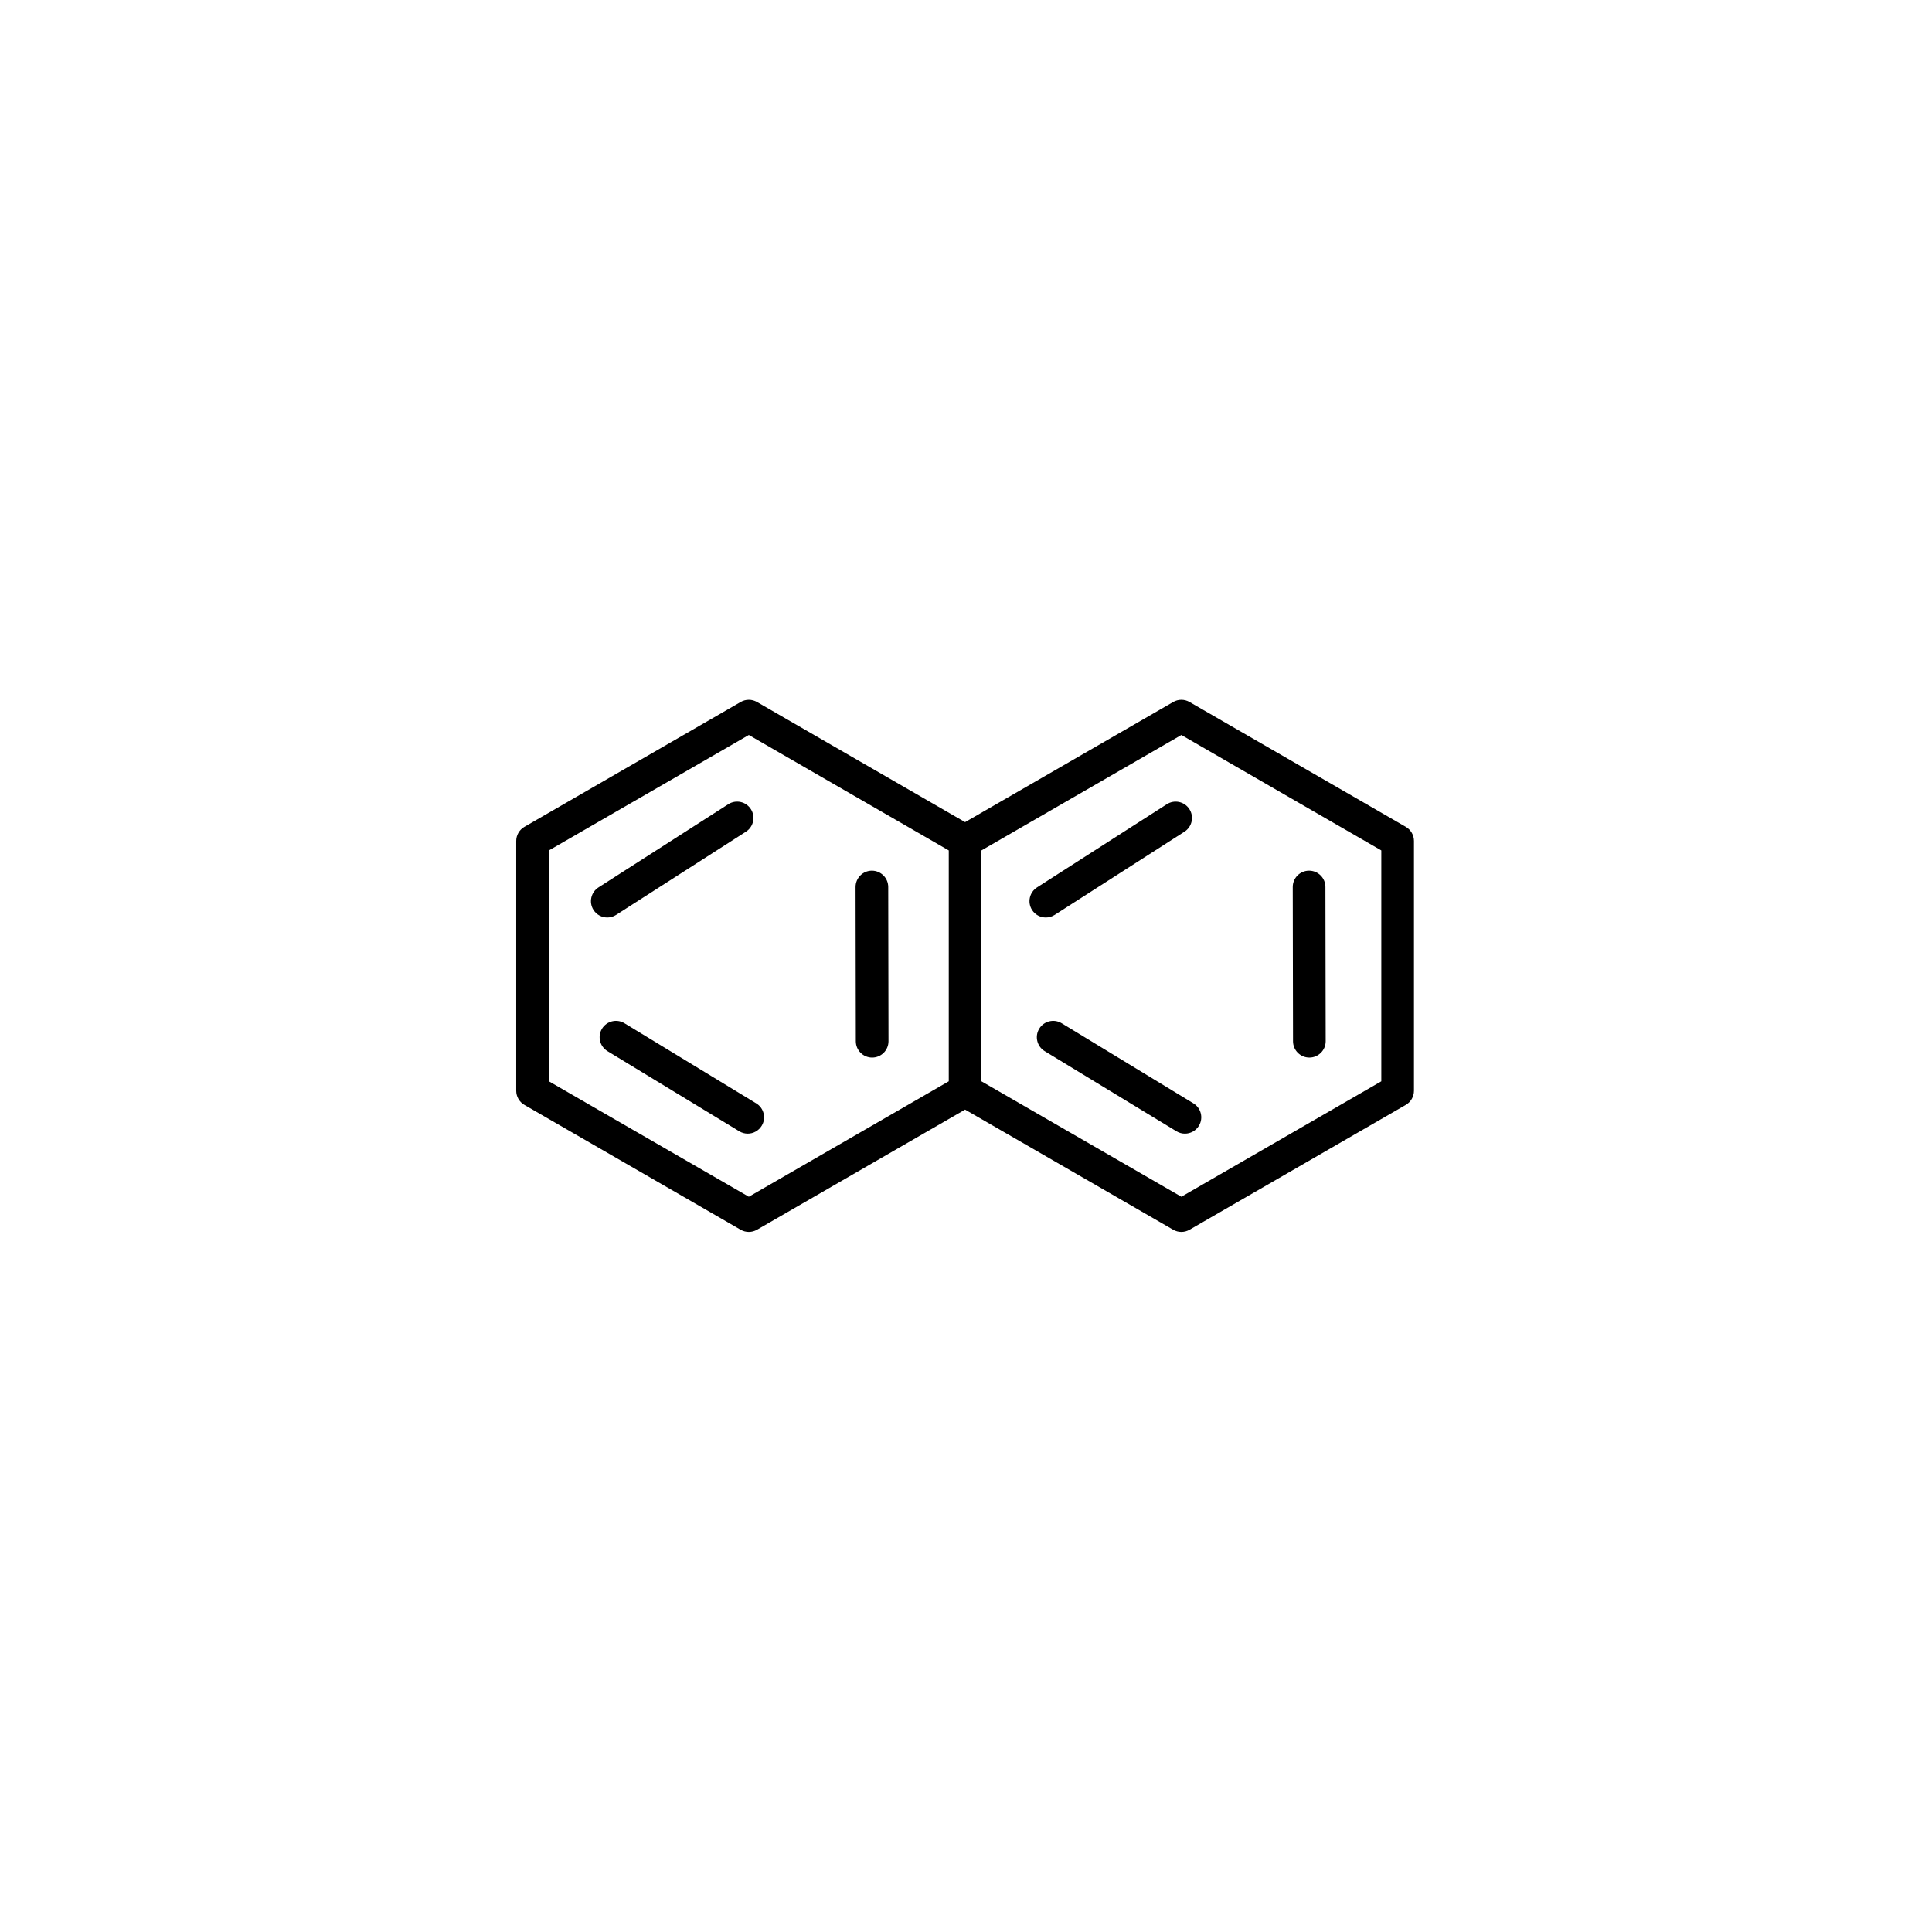 <svg xmlns="http://www.w3.org/2000/svg" width="500" height="500" viewBox="0 0 500 500"><g transform="translate(133.598,181.107)translate(116.151,68.847)rotate(0)translate(-116.151,-68.847) scale(2.818,2.818)" opacity="1"><defs class="defs"/><path transform="translate(-8.5,-25.565)" d="M90.199,37.234l-19.863,-11.467c-0.464,-0.269 -1.036,-0.269 -1.5,0l-19.112,11.034l-19.112,-11.034c-0.464,-0.269 -1.036,-0.269 -1.5,0l-19.862,11.467c-0.464,0.268 -0.75,0.763 -0.75,1.299v22.935c0,0.536 0.286,1.031 0.75,1.299l19.862,11.467c0.232,0.134 0.491,0.201 0.75,0.201c0.259,0 0.518,-0.067 0.75,-0.201l19.112,-11.034l19.112,11.034c0.232,0.134 0.491,0.201 0.75,0.201c0.259,0 0.518,-0.067 0.75,-0.201l19.862,-11.467c0.464,-0.268 0.75,-0.763 0.75,-1.299v-22.935c0.001,-0.536 -0.285,-1.032 -0.749,-1.299zM29.862,71.203l-18.362,-10.602v-21.202l18.362,-10.602l18.362,10.602v21.202zM87.949,60.601l-18.363,10.602l-18.362,-10.602v-21.202l18.362,-10.602l18.362,10.602v21.202zM17.671,45.322l11.925,-7.643c0.697,-0.447 0.9,-1.375 0.453,-2.072c-0.446,-0.697 -1.372,-0.9 -2.072,-0.453l-11.925,7.643c-0.697,0.447 -0.9,1.375 -0.453,2.072c0.286,0.447 0.77,0.69 1.264,0.69c0.277,0.001 0.557,-0.076 0.808,-0.237zM68.252,35.154l-11.925,7.643c-0.697,0.447 -0.9,1.375 -0.453,2.072c0.286,0.447 0.77,0.69 1.264,0.69c0.277,0 0.557,-0.077 0.808,-0.237l11.925,-7.643c0.697,-0.447 0.9,-1.375 0.453,-2.072c-0.446,-0.696 -1.372,-0.899 -2.072,-0.453zM56.531,55.771c-0.43,0.708 -0.206,1.63 0.502,2.061l12.101,7.359c0.243,0.148 0.512,0.218 0.778,0.218c0.506,0 1,-0.256 1.283,-0.721c0.43,-0.708 0.206,-1.63 -0.502,-2.061l-12.101,-7.359c-0.707,-0.429 -1.631,-0.205 -2.061,0.503zM81.34,58.421c0.001,0 0.002,0 0.002,0c0.829,-0.001 1.499,-0.674 1.498,-1.502l-0.025,-14.164c-0.001,-0.828 -0.673,-1.498 -1.5,-1.498c-0.001,0 -0.002,0 -0.002,0c-0.829,0.001 -1.499,0.674 -1.498,1.502l0.025,14.164c0.002,0.828 0.673,1.498 1.5,1.498zM30.541,62.627l-12.102,-7.359c-0.708,-0.429 -1.629,-0.205 -2.061,0.502c-0.43,0.708 -0.206,1.63 0.502,2.061l12.102,7.359c0.244,0.148 0.512,0.218 0.778,0.218c0.506,0 1,-0.256 1.283,-0.721c0.431,-0.706 0.206,-1.629 -0.502,-2.06zM41.164,41.258c-0.001,0 -0.002,0 -0.002,0c-0.829,0.001 -1.499,0.674 -1.498,1.502l0.024,14.164c0.001,0.828 0.673,1.498 1.5,1.498c0.001,0 0.002,0 0.002,0c0.829,-0.001 1.499,-0.674 1.498,-1.502l-0.024,-14.164c-0.002,-0.828 -0.673,-1.498 -1.5,-1.498z" fill="#000000" class="fill c1"/></g></svg>